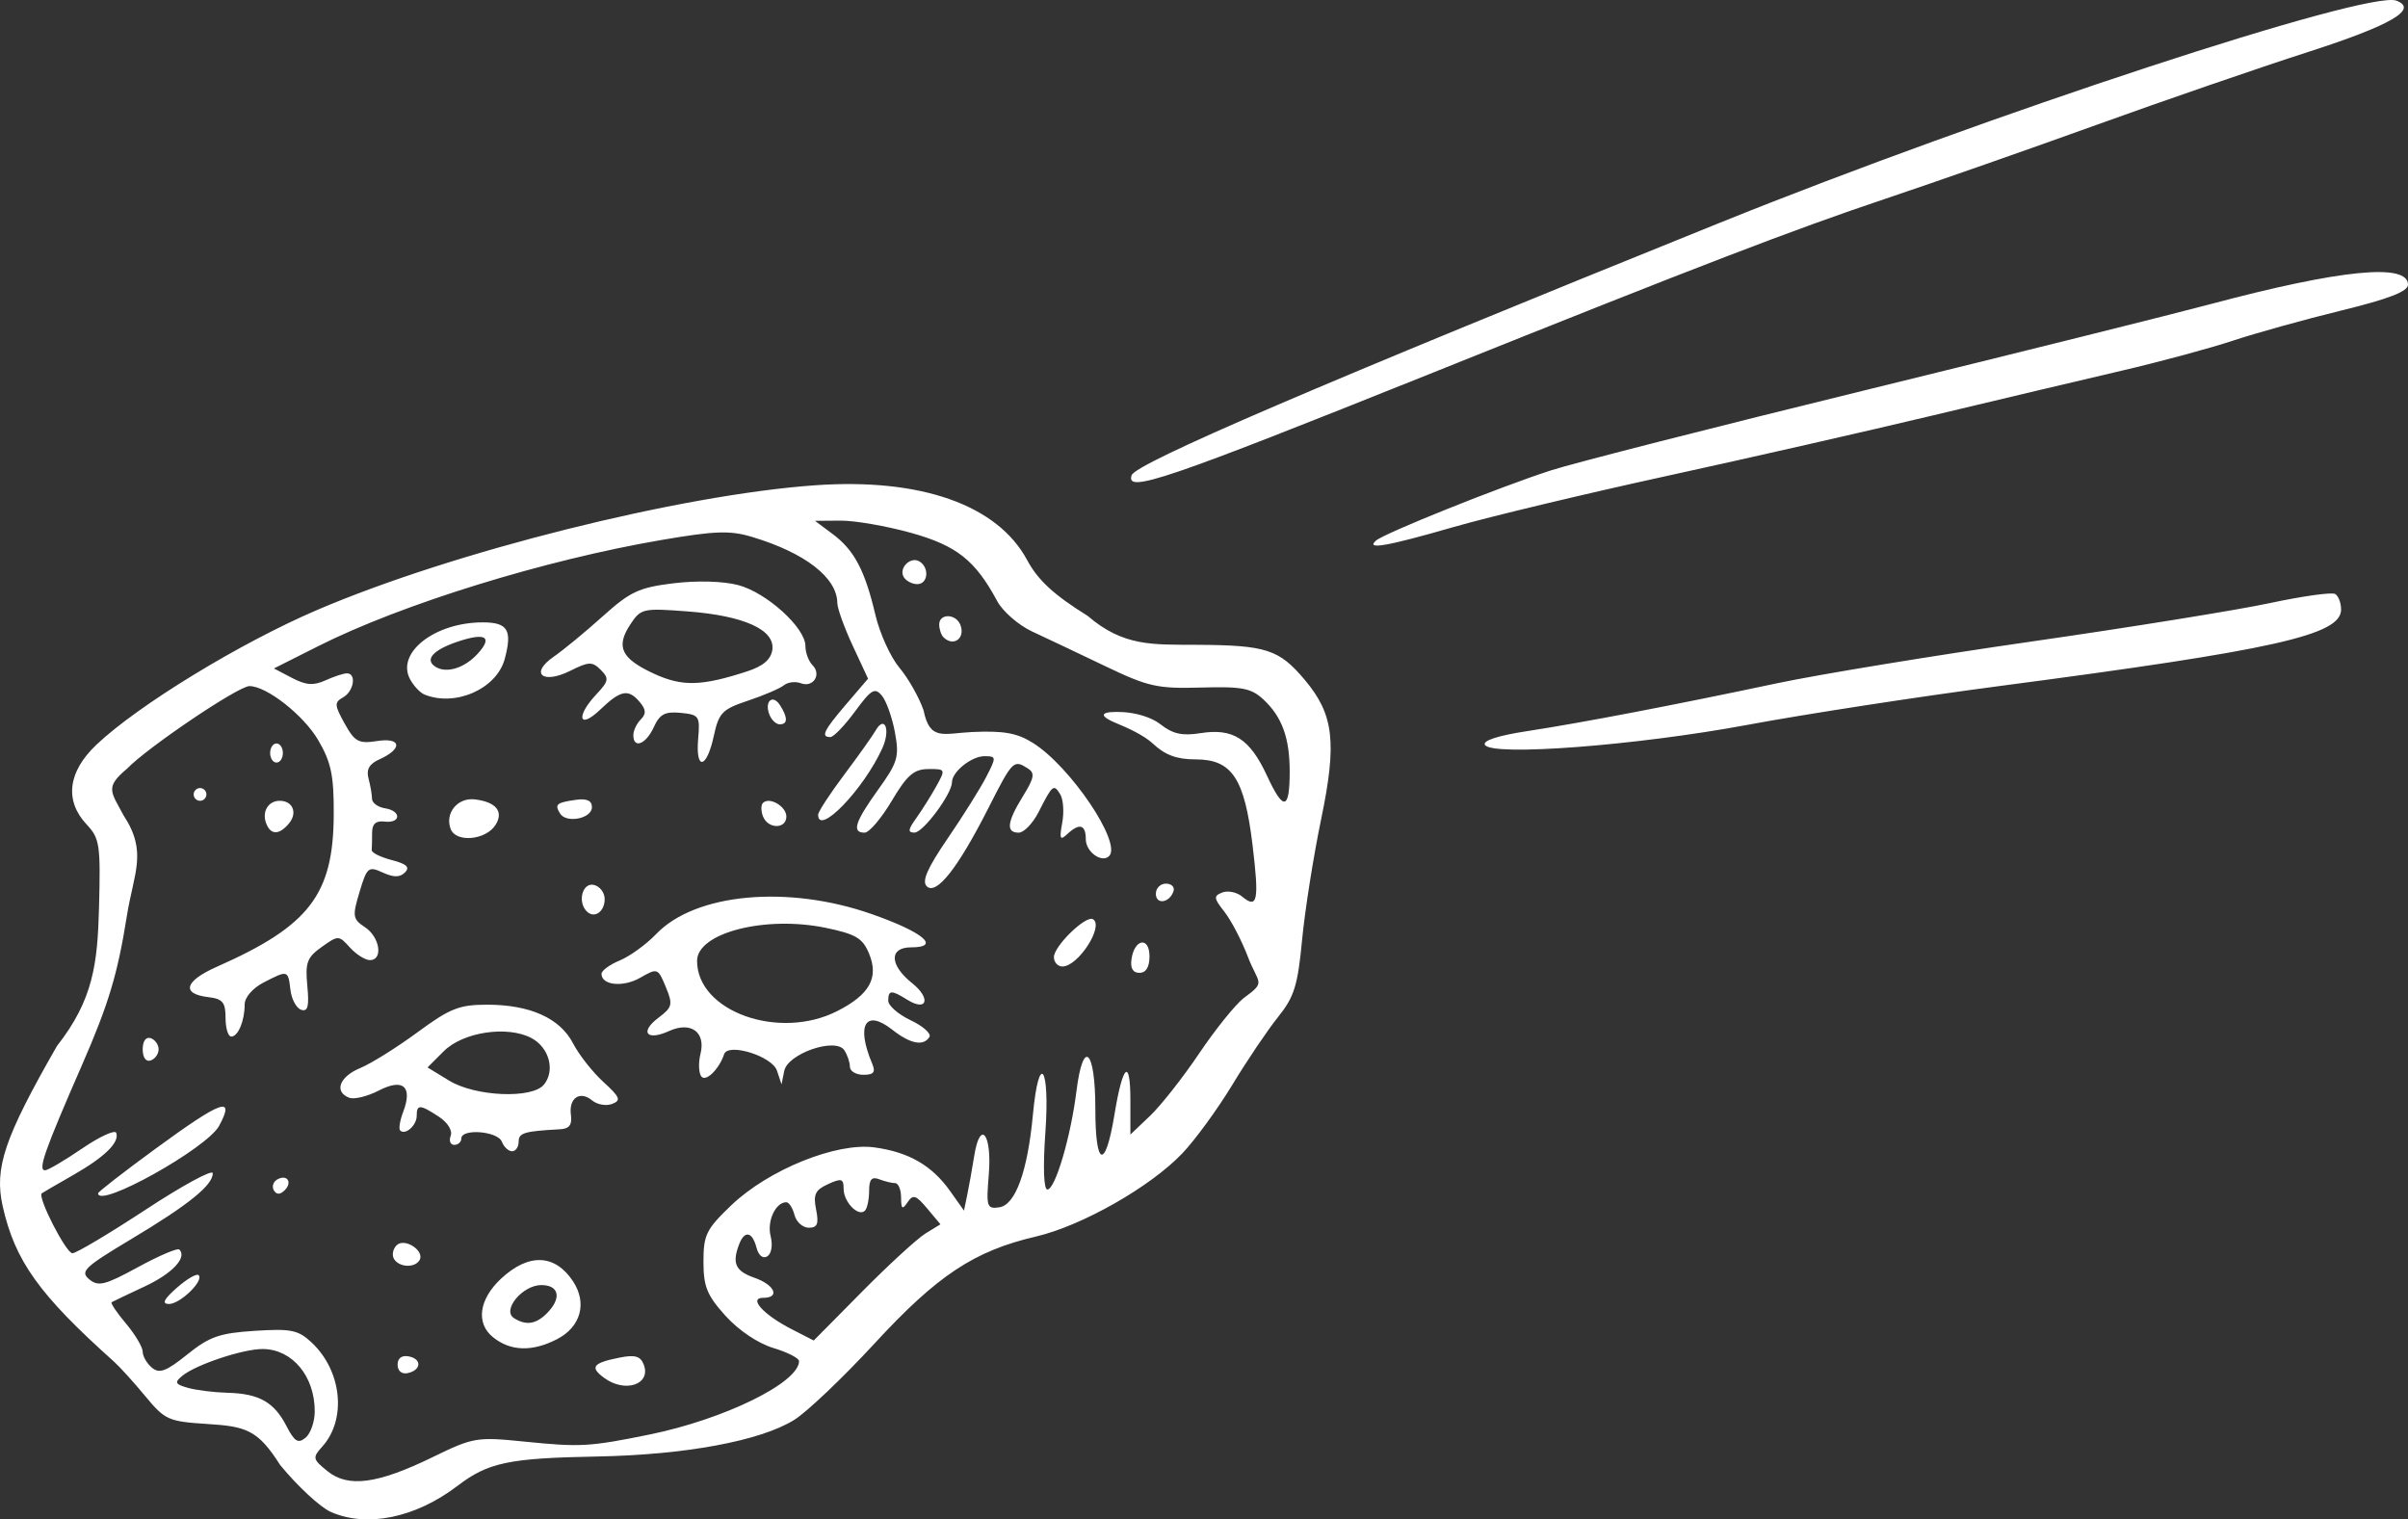 <?xml version="1.0" ?><svg xmlns="http://www.w3.org/2000/svg" width="421.843mm" height="266.168mm" viewBox="0 0 421.843 266.168">
    <rect x="0" y="0" width="421.843" height="266.168" fill="#333333" stroke="none"/>
    <path d="m 4327.416,2644.695 c -2.804,-4.931 -0.424,-9.157 3.881,-12.473 4.304,-3.316 43.469,-26.883 84.689,-35.687 41.219,-8.805 58.959,-4.49 62.611,-1.673 3.652,2.817 9.392,13.94 13.859,15.907 4.468,1.966 20.479,9.391 27.23,8.804 6.75,-0.587 9.359,-0.939 13.99,5.106 4.631,6.046 1.924,17.785 0.62,25.21 -1.304,7.425 -0.033,24.828 -2.902,27.587 -2.87,2.759 -16.109,28.115 -24.392,31.138 -8.283,3.023 -29.806,9.743 -34.045,14.234 -4.239,4.49 -20.805,23.39 -26.838,25.914 -6.033,2.524 -20.055,6.222 -24.197,6.75 -4.141,0.528 -24.001,1.702 -24.001,1.702 0,0 -12.196,2.084 -18.49,5.605 -6.294,3.522 -14.87,1.291 -19.37,-4.578 -4.5,-5.87 -8.185,-8.1 -15.066,-9.215 -6.881,-1.115 -8.022,-1.996 -14.349,-9.333 -6.326,-7.337 -17.381,-22.216 -19.077,-28.233 -1.696,-6.016 2.511,-16.523 6.555,-21.395 4.044,-4.872 8.218,-11.123 9.62,-16.318 1.402,-5.194 -0.326,-29.054 -0.326,-29.054 z" fill="none" paint-order="fill markers stroke" transform="translate(334.252,178.389) translate(-4643.005,-2680.902)"/>
    <path d="m 4366.684,2767.362 c -1.842,-0.818 -5.827,-4.513 -8.857,-8.212 -3.905,-6.166 -5.957,-6.753 -12.742,-7.184 -6.838,-0.435 -7.434,-0.702 -10.871,-4.861 -2,-2.42 -4.478,-5.154 -5.508,-6.075 -13.104,-11.726 -17.337,-17.64 -19.484,-27.221 -1.498,-6.684 0.301,-11.986 9.512,-28.061 6.374,-8.109 7.109,-14.467 7.365,-24.234 0.288,-11.006 0.124,-12.133 -2.156,-14.558 -3.927,-4.18 -3.306,-9.245 1.716,-13.995 7.334,-6.937 25.17,-17.821 38.687,-23.609 23.841,-10.208 63.563,-20.153 87.175,-21.826 18.527,-1.312 31.971,3.426 37.17,13.101 1.896,3.528 4.661,6.078 10.605,9.779 6.281,5.391 11.333,5.024 19.203,5.067 12.077,0.066 14.338,0.803 18.827,6.139 5.094,6.054 5.668,10.93 2.873,24.395 -1.354,6.523 -2.86,16.061 -3.346,21.197 -0.753,7.956 -1.374,9.948 -4.199,13.463 -1.823,2.269 -5.428,7.611 -8.01,11.872 -2.582,4.261 -6.528,9.671 -8.769,12.023 -5.602,5.88 -17.587,12.689 -25.644,14.569 -10.828,2.526 -17.259,6.788 -28.277,18.738 -5.53,5.998 -11.872,12.029 -14.093,13.401 -5.951,3.678 -19.098,6.112 -34.547,6.396 -15.432,0.283 -19.041,1.043 -24.402,5.131 -7.375,5.625 -15.902,7.377 -22.229,4.566 z m 17.889,-9.602 c 7.062,-3.441 7.705,-3.55 15.945,-2.717 9.931,1.004 11.455,0.92 21.981,-1.221 13.117,-2.668 26.233,-9.1 26.233,-12.865 0,-0.525 -2.028,-1.562 -4.506,-2.304 -2.669,-0.8 -6.082,-3.094 -8.372,-5.63 -3.248,-3.595 -3.866,-5.113 -3.866,-9.491 0,-4.691 0.484,-5.675 4.844,-9.853 6.523,-6.25 18.441,-11.075 25.109,-10.165 6.006,0.82 10.067,3.158 13.239,7.624 l 2.447,3.445 0.558,-2.684 c 0.307,-1.476 0.864,-4.582 1.237,-6.901 1.051,-6.527 3.14,-3.824 2.55,3.298 -0.467,5.626 -0.339,6.026 1.826,5.717 2.843,-0.406 4.969,-6.251 5.905,-16.24 1.053,-11.236 3.006,-8.493 2.185,3.07 -0.433,6.104 -0.297,10.047 0.348,10.047 1.373,0 4.089,-9.185 5.094,-17.233 1.169,-9.36 3.309,-7.353 3.309,3.104 0,10.254 1.746,10.774 3.349,0.999 1.451,-8.847 2.791,-10.035 2.791,-2.475 v 5.976 l 3.448,-3.279 c 1.896,-1.803 5.753,-6.704 8.571,-10.889 2.818,-4.186 6.338,-8.566 7.821,-9.732 4.056,-2.948 2.59,-2.401 0.734,-7.262 -1.079,-2.827 -2.923,-6.361 -4.096,-7.852 -1.892,-2.405 -1.933,-2.789 -0.361,-3.392 0.975,-0.374 2.531,-0.05 3.459,0.72 2.698,2.239 3.002,0.728 1.823,-9.031 -1.416,-11.714 -3.605,-15.003 -9.987,-15.003 -3.279,0 -5.34,-0.761 -7.466,-2.757 -1.615,-1.516 -4.621,-2.844 -6.299,-3.535 -3.846,-1.583 -2.448,-2.174 1.061,-1.99 2.151,0.113 4.926,0.85 6.558,2.133 2.158,1.697 3.815,2.066 7.004,1.556 5.717,-0.914 8.653,0.962 11.659,7.45 2.901,6.261 3.978,6.061 3.978,-0.738 0,-5.889 -1.345,-9.578 -4.599,-12.609 -2.14,-1.994 -3.728,-2.297 -10.952,-2.094 -7.658,0.215 -9.233,-0.139 -16.822,-3.776 -4.605,-2.208 -10.333,-4.924 -12.73,-6.035 -2.397,-1.112 -5.159,-3.514 -6.14,-5.338 -3.844,-7.155 -7.115,-9.738 -15.157,-11.968 -4.282,-1.188 -9.806,-2.143 -12.275,-2.124 l -4.489,0.035 3.101,2.313 c 3.775,2.816 5.652,6.364 7.481,14.147 0.766,3.259 2.661,7.433 4.211,9.274 1.55,1.842 3.455,5.202 4.234,7.468 1.09,5.439 3.524,4.023 8.498,3.796 5.522,-0.252 7.863,0.165 10.634,1.894 6.576,4.103 15.649,17.558 13.374,19.833 -1.286,1.286 -4.089,-0.734 -4.089,-2.946 0,-2.591 -1.123,-2.89 -3.273,-0.872 -1.225,1.149 -1.375,0.795 -0.855,-2.006 0.348,-1.871 0.19,-4.117 -0.35,-4.991 -1.149,-1.86 -1.345,-1.699 -3.781,3.09 -1.015,1.995 -2.586,3.628 -3.491,3.628 -2.277,0 -2.06,-1.857 0.748,-6.401 1.982,-3.207 2.127,-4.043 0.837,-4.859 -2.491,-1.578 -2.651,-1.417 -6.961,7.073 -5.297,10.432 -9.072,15.208 -10.736,13.581 -0.901,-0.881 0.095,-3.159 3.658,-8.372 2.693,-3.939 5.737,-8.795 6.764,-10.79 1.799,-3.493 1.788,-3.628 -0.313,-3.628 -2.273,0 -5.69,2.739 -5.69,4.561 0,2.027 -5.038,8.807 -6.555,8.821 -1.216,0.01 -1.159,-0.504 0.272,-2.498 0.993,-1.381 2.574,-3.893 3.514,-5.582 1.683,-3.023 1.661,-3.07 -1.39,-3.048 -2.521,0.019 -3.714,1.059 -6.399,5.582 -1.815,3.058 -3.95,5.559 -4.744,5.559 -2.296,0 -1.715,-1.849 2.366,-7.532 3.451,-4.805 3.728,-5.75 2.944,-10.029 -0.476,-2.598 -1.504,-5.494 -2.285,-6.435 -1.234,-1.487 -1.851,-1.124 -4.715,2.77 -1.812,2.465 -3.754,4.481 -4.315,4.481 -1.723,0 -1.169,-1.145 2.793,-5.775 l 3.813,-4.455 -2.686,-5.769 c -1.477,-3.173 -2.691,-6.536 -2.697,-7.474 -0.032,-4.444 -5.622,-8.788 -14.918,-11.585 -3.874,-1.166 -6.468,-1.08 -15.874,0.529 -20.559,3.516 -45.501,11.229 -60.145,18.6 l -7.762,3.907 3.164,1.658 c 2.448,1.282 3.776,1.38 5.862,0.429 1.483,-0.676 3.176,-1.229 3.761,-1.229 1.722,0 1.217,3.152 -0.673,4.21 -1.553,0.869 -1.523,1.357 0.278,4.594 1.785,3.206 2.441,3.556 5.718,3.049 4.245,-0.657 4.471,1.376 0.358,3.217 -1.763,0.789 -2.318,1.77 -1.896,3.349 0.328,1.228 0.604,2.826 0.612,3.55 0,0.725 1.04,1.478 2.292,1.675 2.897,0.454 2.787,2.68 -0.114,2.323 -1.503,-0.185 -2.162,0.411 -2.162,1.954 0,1.221 -0.032,2.589 -0.067,3.04 -0.038,0.452 1.538,1.237 3.501,1.746 2.613,0.677 3.237,1.256 2.331,2.163 -0.898,0.899 -1.97,0.904 -3.91,0.022 -2.505,-1.142 -2.758,-0.929 -4.057,3.405 -1.281,4.276 -1.208,4.739 0.967,6.184 2.608,1.732 3.203,5.755 0.851,5.755 -0.826,0 -2.399,-0.992 -3.496,-2.204 -1.961,-2.167 -2.045,-2.168 -4.956,-0.095 -2.566,1.827 -2.902,2.736 -2.513,6.805 0.344,3.607 0.095,4.58 -1.078,4.195 -0.839,-0.276 -1.685,-1.844 -1.879,-3.485 -0.413,-3.491 -0.438,-3.498 -4.726,-1.281 -1.887,0.975 -3.293,2.604 -3.293,3.815 0,2.891 -1.147,5.644 -2.352,5.644 -0.548,0 -0.997,-1.474 -0.997,-3.275 0,-2.717 -0.508,-3.335 -2.984,-3.628 -4.853,-0.575 -4.22,-2.816 1.512,-5.351 16.183,-7.159 20.382,-12.651 20.424,-26.718 0.031,-6.818 -0.462,-9.104 -2.739,-12.991 -2.55,-4.352 -9.028,-9.434 -12.026,-9.434 -1.947,0 -17.902,10.767 -21.464,14.486 -3.909,3.271 -2.791,4.008 -0.578,8.179 4.231,6.451 1.772,10.006 0.563,17.618 -1.619,10.189 -3.195,15.424 -7.874,26.137 -6.588,15.085 -7.759,18.427 -6.445,18.402 0.502,-0.01 3.424,-1.729 6.494,-3.822 3.07,-2.093 5.755,-3.324 5.966,-2.736 0.602,1.675 -1.992,4.216 -7.552,7.397 -2.812,1.609 -5.28,3.045 -5.485,3.192 -0.823,0.59 4.239,10.499 5.363,10.499 0.665,0 6.47,-3.456 12.9,-7.68 6.43,-4.224 11.691,-7.074 11.691,-6.334 0,2.102 -4.233,5.523 -14.258,11.521 -8.228,4.924 -9.034,5.693 -7.392,7.055 1.595,1.324 2.741,1.039 8.537,-2.121 3.682,-2.008 6.945,-3.4 7.251,-3.094 1.408,1.409 -1.229,4.213 -6.102,6.488 -2.936,1.371 -5.527,2.607 -5.756,2.747 -0.231,0.14 0.9,1.821 2.511,3.736 1.611,1.915 2.93,4.135 2.93,4.934 0,0.799 0.73,2.058 1.623,2.799 1.315,1.091 2.49,0.65 6.193,-2.325 3.882,-3.12 5.662,-3.742 11.837,-4.135 6.377,-0.406 7.597,-0.153 9.961,2.068 5.292,4.972 6.149,13.44 1.844,18.216 -1.746,1.936 -1.691,2.194 0.907,4.298 3.628,2.938 8.777,2.25 18.455,-2.465 z m 30.047,-13.849 c -2.591,-1.895 -2.05,-2.627 2.64,-3.565 2.735,-0.547 3.696,-0.273 4.268,1.217 1.333,3.474 -3.241,5.028 -6.907,2.347 z m -36.215,-2.324 c 0,-1.15 0.732,-1.697 1.953,-1.462 2.353,0.453 2.205,2.434 -0.218,2.939 -1.011,0.211 -1.733,-0.405 -1.733,-1.477 z m 16.7,-4.835 c -3.026,-2.45 -2.441,-6.639 1.431,-10.247 4.837,-4.506 9.464,-4.322 12.625,0.502 2.487,3.796 1.329,7.954 -2.81,10.095 -4.364,2.257 -8.174,2.139 -11.247,-0.35 z m 9.453,-4.175 c 2.625,-2.625 2.168,-4.944 -0.973,-4.944 -3.299,0 -6.953,4.415 -4.79,5.788 2.106,1.337 3.835,1.084 5.764,-0.845 z m -64.816,-4.478 c 1.759,-1.547 3.472,-2.539 3.807,-2.204 0.978,0.978 -3.275,5.091 -5.225,5.052 -1.27,-0.025 -0.864,-0.842 1.418,-2.848 z m 38.044,-5.028 c -0.413,-0.668 -0.212,-1.751 0.445,-2.409 1.393,-1.393 5.017,0.991 4.002,2.632 -0.85,1.375 -3.543,1.239 -4.447,-0.224 z m -51.848,-11.518 c 0,-0.249 4.53,-3.765 10.068,-7.814 11.607,-8.487 13.998,-9.35 11.147,-4.021 -2.11,3.943 -21.215,14.601 -21.215,11.836 z m 30.806,-0.489 c -0.386,-0.625 -0.158,-1.473 0.506,-1.883 1.716,-1.061 2.824,0.392 1.391,1.825 -0.802,0.802 -1.426,0.821 -1.897,0.058 z m 39.924,-8.547 c -0.712,-1.856 -7.101,-2.358 -7.101,-0.558 0,0.614 -0.556,1.116 -1.236,1.116 -0.679,0 -0.961,-0.716 -0.625,-1.59 0.352,-0.919 -0.523,-2.333 -2.074,-3.349 -3.311,-2.17 -3.879,-2.192 -3.879,-0.15 0,1.68 -2.005,3.456 -2.896,2.565 -0.285,-0.283 -0.044,-1.757 0.534,-3.275 1.688,-4.44 -0.032,-5.92 -4.288,-3.714 -1.979,1.023 -4.306,1.589 -5.171,1.256 -2.703,-1.037 -1.726,-3.689 1.915,-5.197 1.919,-0.795 6.441,-3.619 10.05,-6.275 5.686,-4.186 7.31,-4.83 12.175,-4.83 7.541,0 12.788,2.359 15.073,6.779 1.026,1.983 3.41,5.018 5.3,6.743 2.94,2.685 3.162,3.242 1.544,3.863 -1.04,0.399 -2.616,0.124 -3.502,-0.612 -2.142,-1.778 -4.13,-0.414 -3.716,2.549 0.24,1.717 -0.288,2.414 -1.9,2.501 -6.301,0.341 -7.256,0.628 -7.256,2.177 0,0.921 -0.518,1.675 -1.151,1.675 -0.633,0 -1.44,-0.753 -1.794,-1.675 z m 7.359,-9.985 c 2.032,-2.449 0.944,-6.527 -2.182,-8.173 -4.234,-2.23 -11.989,-1.058 -15.369,2.322 l -2.827,2.827 3.796,2.314 c 4.576,2.79 14.504,3.215 16.582,0.709 z m 27.536,-1.515 c -0.419,-0.679 -0.464,-2.425 -0.098,-3.88 0.959,-3.822 -1.682,-5.746 -5.499,-4.006 -3.933,1.792 -5.213,0.197 -1.867,-2.326 2.457,-1.853 2.566,-2.312 1.287,-5.4 -1.371,-3.309 -1.458,-3.341 -4.467,-1.614 -2.999,1.722 -6.793,1.34 -6.793,-0.684 0,-0.559 1.448,-1.616 3.218,-2.349 1.769,-0.733 4.638,-2.815 6.373,-4.627 6.849,-7.149 23.059,-8.642 37.771,-3.478 9.044,3.175 12.166,5.818 6.871,5.818 -3.885,0 -3.793,3.096 0.187,6.277 3.353,2.68 2.629,5.077 -0.873,2.89 -2.777,-1.734 -3.313,-1.703 -3.313,0.194 0,0.851 1.77,2.387 3.933,3.414 2.163,1.026 3.641,2.34 3.283,2.918 -1.036,1.676 -3.337,1.232 -6.497,-1.254 -4.705,-3.701 -6.393,-0.868 -3.534,5.933 0.632,1.502 0.278,1.954 -1.531,1.954 -1.294,0 -2.36,-0.628 -2.369,-1.395 0,-0.767 -0.442,-2.065 -0.96,-2.882 -1.485,-2.343 -9.93,0.54 -10.546,3.6 l -0.473,2.352 -0.802,-2.407 c -0.846,-2.535 -8.57,-4.932 -9.257,-2.872 -0.905,2.716 -3.317,4.998 -4.042,3.825 z m 23.871,-11.387 c 5.695,-2.905 7.313,-5.845 5.556,-10.088 -1.112,-2.683 -2.316,-3.398 -7.56,-4.487 -10.6,-2.201 -22.561,0.866 -22.561,5.784 0,8.862 14.356,14 24.565,8.791 z m -121.683,6.702 c 0,-1.439 0.565,-2.23 1.395,-1.954 0.768,0.256 1.395,1.135 1.395,1.954 0,0.819 -0.628,1.698 -1.395,1.954 -0.83,0.277 -1.395,-0.515 -1.395,-1.954 z m 173.227,-15.82 c 0.526,-3.574 3.147,-3.957 3.147,-0.46 0,1.876 -0.613,2.884 -1.752,2.884 -1.164,0 -1.633,-0.814 -1.395,-2.424 z m -13.597,-0.321 c 0,-1.953 5.623,-7.407 6.852,-6.647 1.96,1.212 -2.607,8.277 -5.351,8.277 -0.826,0 -1.501,-0.733 -1.501,-1.629 z m -81.838,-8.022 c -1.642,-1.642 -0.779,-5.026 1.186,-4.648 1.074,0.207 1.954,1.332 1.954,2.501 0,2.221 -1.821,3.466 -3.139,2.147 z m 99.699,-3.093 c 0,-0.972 0.795,-1.768 1.767,-1.768 0.972,0 1.569,0.597 1.325,1.326 -0.69,2.07 -3.093,2.413 -3.093,0.442 z m -123.535,-11.333 c -1.064,-2.772 1.2,-5.554 4.225,-5.193 3.728,0.445 5.098,2.127 3.635,4.464 -1.676,2.677 -6.926,3.164 -7.86,0.73 z m -32.323,-0.986 c -0.785,-2.047 0.358,-3.96 2.367,-3.96 2.297,0 3.168,2.107 1.634,3.956 -1.717,2.069 -3.207,2.071 -4,0 z m 87.032,-1.218 c -0.364,-0.947 -0.37,-2.014 0,-2.371 1.127,-1.126 4.093,0.601 4.093,2.384 0,2.228 -3.224,2.218 -4.08,-0.013 z m -35.555,-0.52 c -0.989,-1.6 -0.619,-1.917 2.797,-2.392 1.909,-0.266 2.791,0.141 2.791,1.286 0,2.004 -4.484,2.892 -5.588,1.106 z m 45.216,0.212 c 0,-0.503 2.046,-3.643 4.546,-6.977 2.5,-3.334 4.974,-6.811 5.498,-7.727 1.627,-2.848 2.675,-0.19 1.205,3.056 -3.27,7.221 -11.249,15.483 -11.249,11.648 z m -109.397,-3.55 c 0,-0.614 0.502,-1.116 1.116,-1.116 0.614,0 1.116,0.502 1.116,1.116 0,0.614 -0.502,1.116 -1.116,1.116 -0.614,0 -1.116,-0.502 -1.116,-1.116 z m 13.396,-7.256 c 0,-0.921 0.502,-1.675 1.116,-1.675 0.614,0 1.116,0.754 1.116,1.675 0,0.921 -0.503,1.674 -1.116,1.674 -0.614,0 -1.116,-0.753 -1.116,-1.674 z m 74.985,-2.512 c 0.344,-3.948 0.171,-4.205 -3.059,-4.521 -2.754,-0.269 -3.677,0.222 -4.72,2.512 -1.366,2.998 -3.577,3.86 -3.577,1.395 0,-0.798 0.581,-2.033 1.292,-2.743 0.979,-0.979 0.946,-1.71 -0.136,-3.014 -2.004,-2.414 -3.362,-2.165 -6.955,1.278 -3.748,3.591 -4.35,1.233 -0.682,-2.672 2.176,-2.317 2.262,-2.793 0.775,-4.281 -1.488,-1.488 -2.081,-1.471 -5.334,0.152 -4.893,2.441 -7.174,0.463 -2.873,-2.492 1.664,-1.144 5.504,-4.31 8.533,-7.036 4.823,-4.34 6.368,-5.061 12.421,-5.799 4.102,-0.5 8.701,-0.373 11.311,0.312 4.976,1.307 11.789,7.471 11.789,10.667 0,1.167 0.559,2.68 1.242,3.363 1.642,1.642 0.114,4 -2.055,3.168 -0.937,-0.359 -2.267,-0.197 -2.957,0.362 -0.69,0.559 -3.514,1.77 -6.277,2.691 -4.549,1.517 -5.118,2.108 -6.019,6.26 -1.246,5.737 -3.208,6.025 -2.718,0.398 z m 8.613,-11.802 c 2.777,-0.907 4.139,-2.078 4.379,-3.763 0.499,-3.507 -4.967,-5.981 -14.865,-6.73 -7.836,-0.593 -8.184,-0.512 -10.039,2.32 -2.554,3.898 -1.561,5.948 4.167,8.593 4.943,2.283 8.35,2.196 16.359,-0.42 z m 3.858,7.568 c -0.904,-2.356 0.605,-3.628 1.891,-1.594 1.367,2.161 1.339,3.317 -0.079,3.317 -0.633,0 -1.449,-0.775 -1.812,-1.723 z m -60.399,-3.486 c -0.775,-0.312 -1.923,-1.528 -2.551,-2.703 -2.475,-4.624 4.341,-9.949 12.734,-9.949 4.402,0 5.213,1.346 3.858,6.405 -1.399,5.223 -8.615,8.433 -14.041,6.247 z m 9.329,-7.189 c 2.633,-2.909 1.377,-3.709 -3.365,-2.144 -4.494,1.483 -6.054,3.224 -4.017,4.483 1.925,1.19 5.099,0.184 7.382,-2.339 z m 81.569,-2.859 c -0.409,-0.409 -0.744,-1.414 -0.744,-2.233 0,-1.976 2.946,-1.915 3.711,0.077 0.902,2.35 -1.226,3.897 -2.966,2.156 z m -6.944,-10.516 c -0.974,-1.576 1.177,-3.728 2.754,-2.754 1.77,1.094 1.484,3.967 -0.395,3.967 -0.885,0 -1.946,-0.546 -2.359,-1.214 z m -103.197,146.122 c 0,-6.151 -3.908,-10.855 -9.069,-10.917 -3.419,-0.041 -11.777,2.738 -14.146,4.704 -1.399,1.161 -1.249,1.471 1.02,2.106 1.463,0.41 4.577,0.795 6.919,0.857 5.522,0.144 8.147,1.622 10.31,5.805 1.431,2.767 2.052,3.148 3.36,2.063 0.883,-0.733 1.605,-2.811 1.605,-4.618 z m 106.993,-31.157 2.619,-1.609 -2.318,-2.768 c -1.971,-2.354 -2.485,-2.518 -3.439,-1.094 -0.916,1.367 -1.125,1.214 -1.139,-0.837 0,-1.381 -0.478,-2.512 -1.042,-2.512 -0.564,0 -1.819,-0.305 -2.791,-0.678 -1.313,-0.504 -1.766,0.022 -1.766,2.046 0,1.498 -0.331,3.055 -0.735,3.459 -1.141,1.141 -3.731,-1.514 -3.731,-3.824 0,-1.793 -0.368,-1.905 -2.732,-0.827 -2.249,1.025 -2.619,1.811 -2.093,4.441 0.505,2.526 0.237,3.196 -1.279,3.196 -1.055,0 -2.181,-1.005 -2.502,-2.232 -0.321,-1.228 -0.966,-2.233 -1.433,-2.233 -1.875,0 -3.412,3.296 -2.755,5.911 0.405,1.614 0.161,3.107 -0.585,3.568 -0.767,0.474 -1.528,-0.149 -1.895,-1.553 -0.727,-2.781 -2.079,-3.04 -3.024,-0.579 -1.286,3.352 -0.666,4.718 2.672,5.881 3.565,1.243 4.559,3.516 1.538,3.516 -2.644,0 0.032,2.956 4.972,5.49 l 3.878,1.99 8.481,-8.572 c 4.665,-4.715 9.66,-9.296 11.1,-10.181 z m 98.006,-85.588 c -0.457,-0.739 2.261,-1.627 7.373,-2.41 9.634,-1.475 25.432,-4.5 43.818,-8.39 7.367,-1.559 27.461,-4.855 44.652,-7.324 17.191,-2.47 35.942,-5.493 41.669,-6.719 5.727,-1.226 10.876,-1.943 11.442,-1.593 0.566,0.35 1.029,1.575 1.029,2.723 0,4.472 -11.572,7.063 -59.873,13.407 -14.204,1.865 -34.046,4.921 -44.094,6.791 -19.462,3.621 -44.757,5.554 -46.016,3.516 z m -19.08,-35.797 c 1.454,-1.283 21.761,-9.43 30.642,-12.294 3.991,-1.287 28.856,-7.631 55.257,-14.097 26.401,-6.466 53.526,-13.229 60.28,-15.027 22.815,-6.075 34.605,-7.239 34.605,-3.415 0,1.199 -3.325,2.488 -11.721,4.544 -6.447,1.579 -14.986,3.954 -18.977,5.279 -3.991,1.325 -12.782,3.696 -19.535,5.27 -6.754,1.574 -21.573,5.084 -32.931,7.802 -11.358,2.717 -32.361,7.496 -46.673,10.619 -14.312,3.124 -31.14,7.156 -37.396,8.96 -11.684,3.37 -15.438,4.024 -13.551,2.359 z m -42.813,-11.445 c 0.697,-2.09 33.161,-16.024 103.037,-44.225 46.841,-18.904 113.586,-40.812 118.543,-38.909 3.887,1.492 -0.969,4.314 -15.437,8.973 -8.55,2.753 -25.2,8.488 -37,12.745 -11.8,4.257 -28.487,10.099 -37.083,12.982 -16.279,5.461 -32.347,11.635 -79.257,30.455 -47.08,18.888 -53.879,21.203 -52.804,17.979 z" transform="translate(334.252,178.389) translate(-4643.005,-2680.902)" fill="#FFFFFF"/>
</svg>